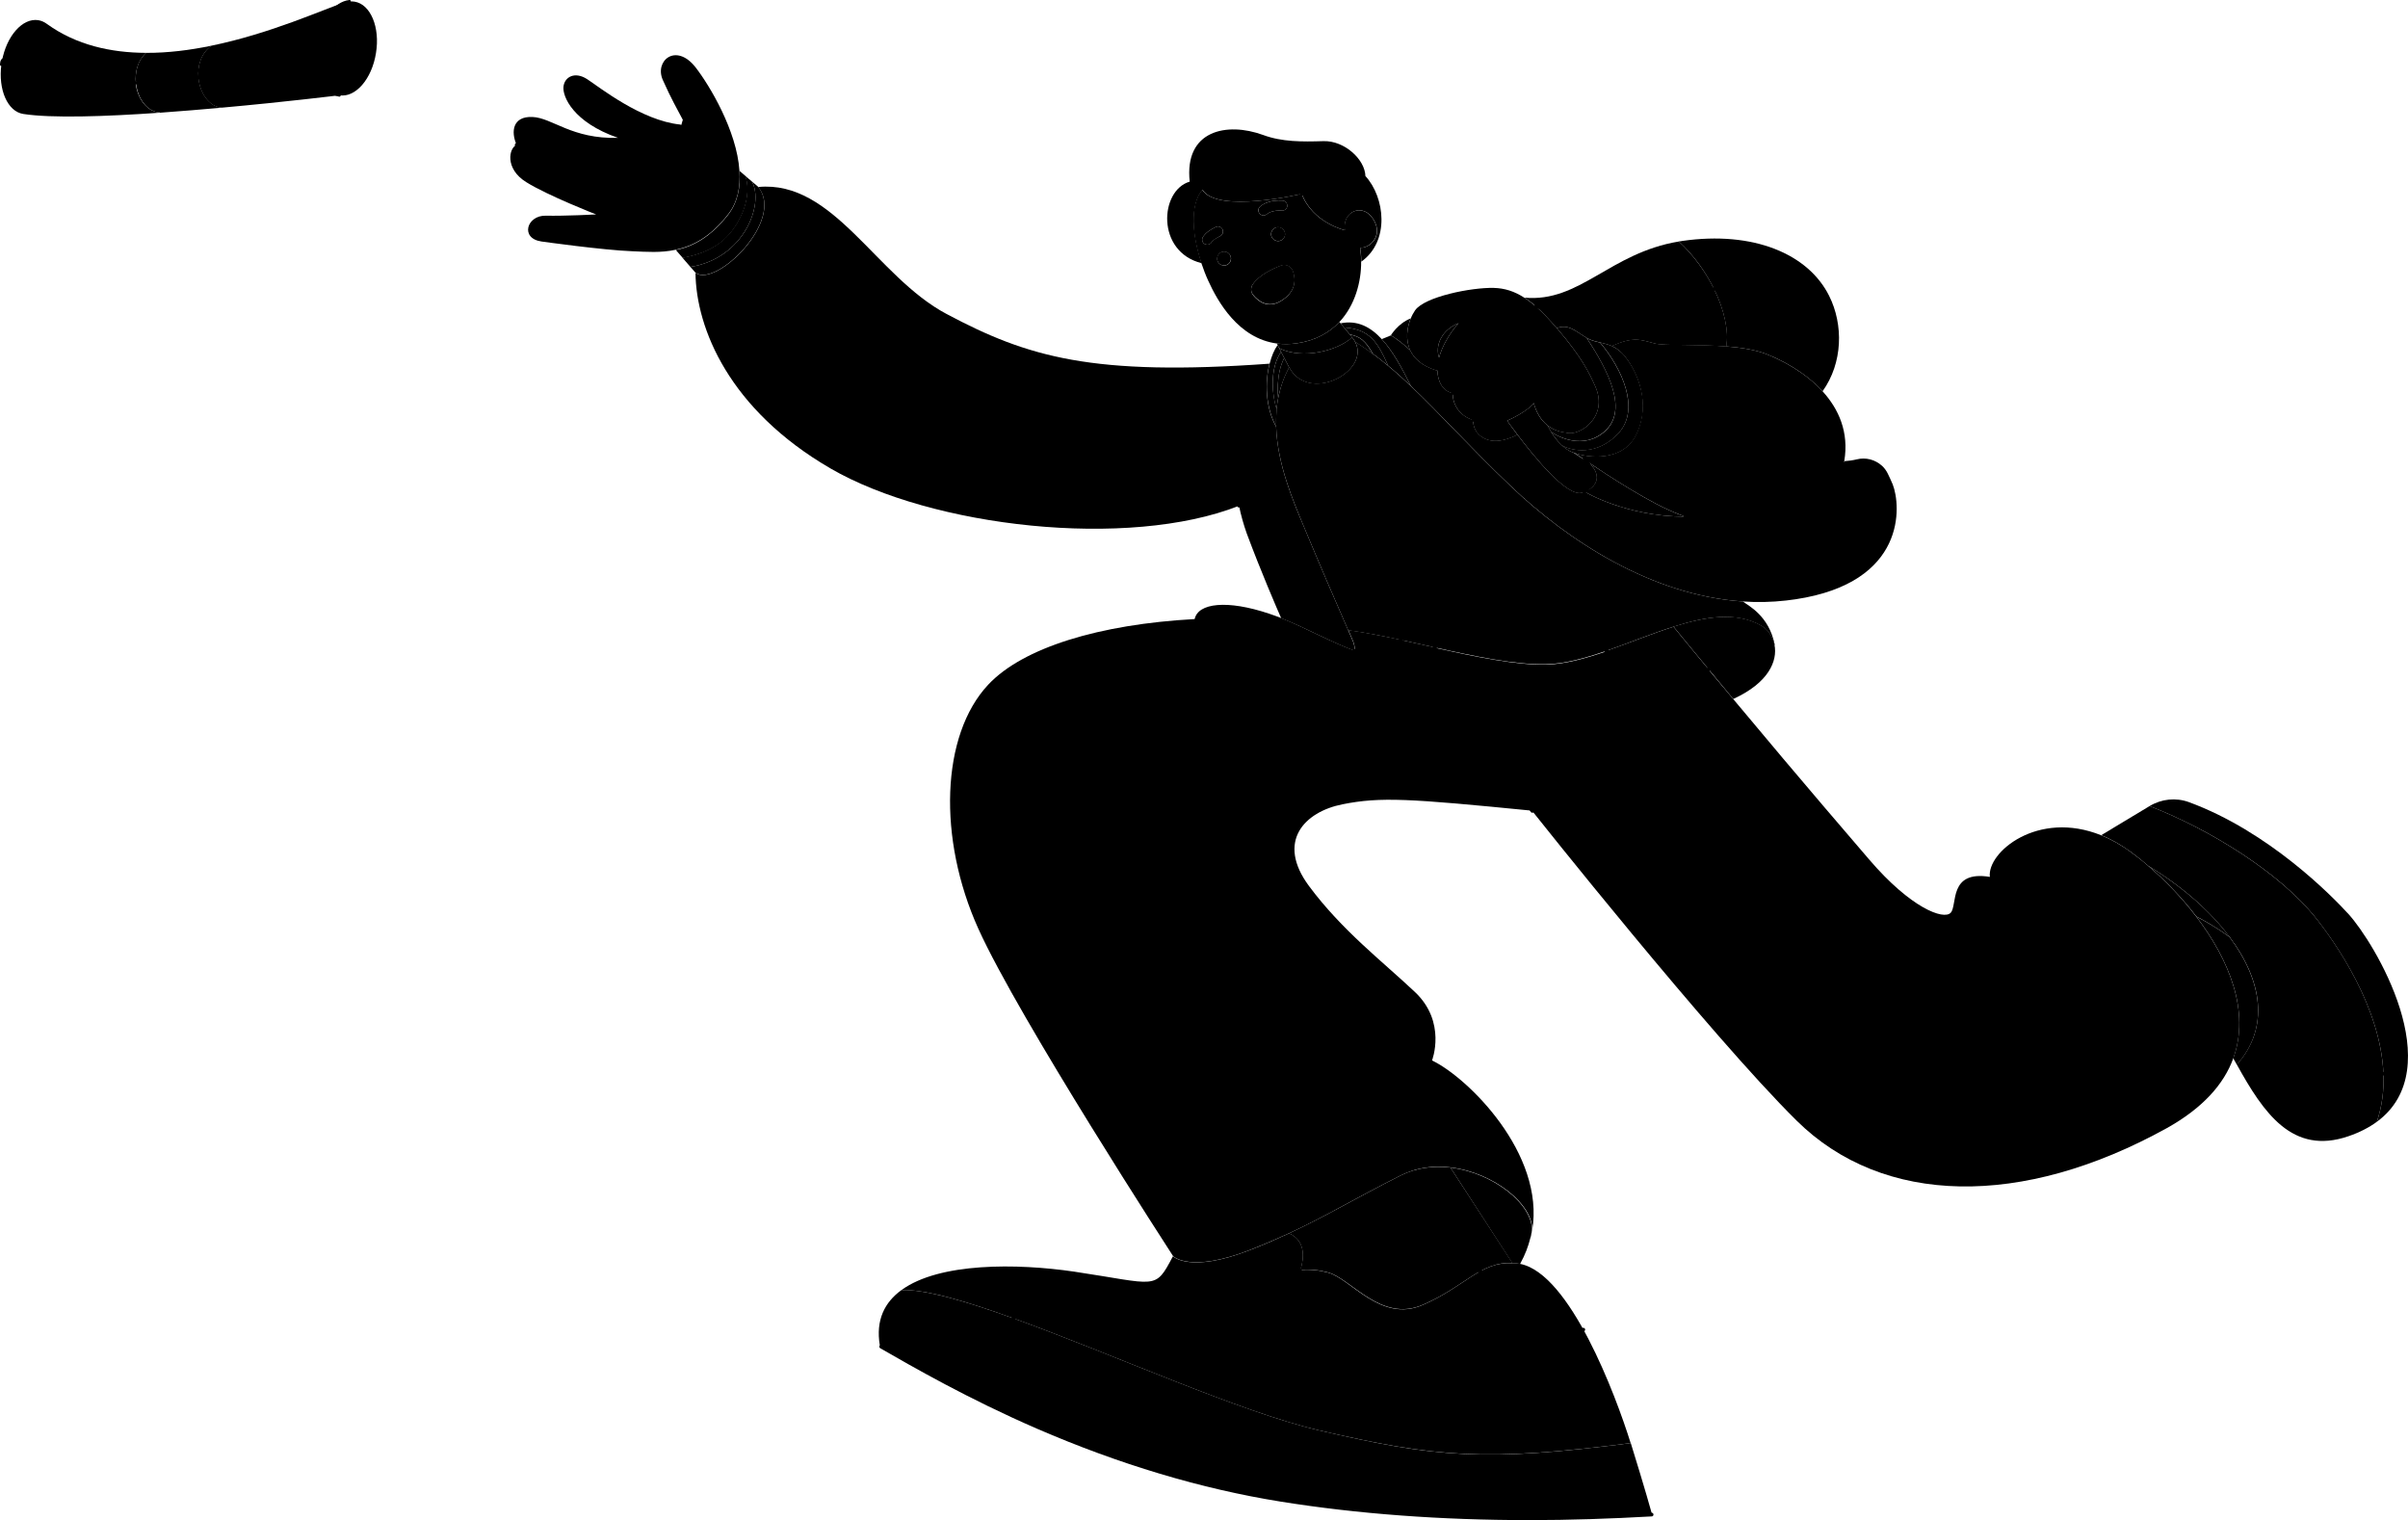 <svg width="480" height="303" viewBox="0 0 480 303" fill="none" xmlns="http://www.w3.org/2000/svg">
<g clip-path="url(#clip0_1617_12401)">
<path d="M0.274 12.862C0.274 12.588 0.301 12.37 0.383 12.205V12.233C0.383 12.315 0.356 12.37 0.356 12.452C0.329 12.588 0.301 12.725 0.274 12.862Z" fill="#F4EBDB" style="fill:#F4EBDB;fill:color(display-p3 0.957 0.922 0.859);fill-opacity:1;"/>
<path d="M0.383 12.205C1.287 7.17 4.491 3.53 7.639 4.023C8.297 4.132 8.872 4.406 9.419 4.816C15.197 8.976 22.097 10.509 29.107 10.536C27.436 12.123 26.861 14.395 27.08 16.557C23.192 16.639 19.386 16.392 16.073 15.736C3.423 13.191 0.876 10.892 0.383 12.205Z" fill="#F4EBDB" style="fill:#F4EBDB;fill:color(display-p3 0.957 0.922 0.859);fill-opacity:1;"/>
<path d="M29.107 10.536C33.46 10.563 37.896 9.989 42.14 9.113C40.059 10.673 39.347 13.163 39.566 15.489C39.84 18.554 41.73 21.346 44.331 21.455C40.306 21.811 36.062 22.167 31.872 22.468V22.413C29.298 22.303 27.409 19.567 27.108 16.557C26.861 14.395 27.409 12.123 29.107 10.536Z" fill="#FF7427" style="fill:#FF7427;fill:color(display-p3 1 0.455 0.153);fill-opacity:1;"/>
<path d="M31.845 22.413V22.468C20.919 23.234 10.295 23.59 4.627 22.714C1.506 22.221 -0.383 17.87 0.274 12.889V12.862C0.301 12.725 0.301 12.588 0.328 12.452C0.328 12.37 0.356 12.315 0.356 12.233V12.205C0.849 10.864 3.395 13.191 16.018 15.736C19.331 16.392 23.137 16.639 27.026 16.557C27.381 19.567 29.271 22.304 31.845 22.413Z" fill="#F4EBDB" style="fill:#F4EBDB;fill:color(display-p3 0.957 0.922 0.859);fill-opacity:1;"/>
<path d="M42.113 9.113C53.996 6.677 64.511 1.834 68.536 0.547C66.126 1.533 64.018 4.68 63.361 8.703C63.224 9.523 63.169 10.317 63.169 11.083C62.348 7.936 58.651 10.18 55.831 11.768C54.38 12.561 47.644 14.34 39.539 15.489C39.32 13.163 40.032 10.673 42.113 9.113Z" fill="#F4EBDB" style="fill:#F4EBDB;fill:color(display-p3 0.957 0.922 0.859);fill-opacity:1;"/>
<path d="M39.539 15.517C47.644 14.367 54.38 12.588 55.831 11.795C58.679 10.235 62.348 7.991 63.169 11.111C63.169 15.243 64.949 18.554 67.633 18.992C67.633 18.992 57.036 20.306 44.276 21.455C41.702 21.373 39.813 18.554 39.539 15.517Z" fill="#F4EBDB" style="fill:#F4EBDB;fill:color(display-p3 0.957 0.922 0.859);fill-opacity:1;"/>
<path d="M63.388 8.73C64.046 4.707 66.154 1.56 68.564 0.575C69.029 0.438 69.412 0.328 69.686 0.301C70.015 0.274 70.343 0.274 70.672 0.328C73.876 0.848 75.792 5.446 74.943 10.591C74.122 15.763 70.864 19.512 67.66 18.992C64.977 18.554 63.197 15.243 63.197 11.111C63.169 10.345 63.251 9.523 63.388 8.73Z" fill="#F4EBDB" style="fill:#F4EBDB;fill:color(display-p3 0.957 0.922 0.859);fill-opacity:1;"/>
<path d="M66.044 5.884C66.455 5.637 66.893 5.473 67.331 5.364C67.003 5.446 66.565 5.637 66.044 5.884Z" fill="#0000FF" style="fill:#0000FF;fill:color(display-p3 0 0 1);fill-opacity:1;"/>
<path d="M315.847 97.999C319.27 96.658 318.804 93.702 316.231 91.896C320.475 94.742 328.99 100.407 334.877 102.596C335.206 102.706 335.562 102.843 335.918 102.979C324.089 102.979 315.847 97.999 315.847 97.999Z" fill="#31232A" style="fill:#31232A;fill:color(display-p3 0.192 0.137 0.165);fill-opacity:1;"/>
<path d="M267.902 65.269C273.132 65.597 274.638 68.306 276.719 72.904C275.706 72.083 274.693 71.262 273.652 70.496C272.201 67.896 271.133 67.075 269.079 66.664C268.696 66.227 268.313 65.761 267.902 65.269Z" fill="#F4EBDB" style="fill:#F4EBDB;fill:color(display-p3 0.957 0.922 0.859);fill-opacity:1;"/>
<path d="M267.217 64.448C270.53 63.764 273.159 65.132 275.432 67.595C277.622 69.976 279.457 73.369 281.237 76.927C279.731 75.504 278.252 74.163 276.719 72.904C274.638 68.306 273.132 65.597 267.902 65.269C267.683 64.995 267.436 64.721 267.217 64.448Z" fill="#FFC000" style="fill:#FFC000;fill:color(display-p3 1 0.753 0);fill-opacity:1;"/>
<path d="M286.85 71.289C286.028 68.881 287.343 65.789 290.738 64.42C288.876 66.528 287.479 69.018 286.85 71.289Z" fill="#C75E3C" style="fill:#C75E3C;fill:color(display-p3 0.78 0.369 0.235);fill-opacity:1;"/>
<path d="M290.738 64.42C287.343 65.789 286.028 68.881 286.85 71.289C287.48 69.018 288.876 66.528 290.738 64.42ZM308.536 84.836C307.085 83.714 306.209 82.072 305.716 80.32C305.688 80.649 303.854 82.345 300.431 83.85C300.431 83.85 301.225 85 302.485 86.669C301.472 87.189 299.856 87.846 298.268 87.901C295.667 87.983 293.531 86.204 293.668 83.741C291.094 83.002 289.533 80.758 289.588 78.35C289.588 78.35 287.014 78.213 286.549 74.382C286.521 74.218 286.521 74.026 286.521 73.862H286.384C283.482 72.986 281.894 71.508 281.1 69.839C280.114 67.704 280.47 65.296 281.209 63.49C281.456 62.861 281.784 62.286 282.085 61.848C284.002 59.139 293.285 57.278 297.748 57.387C299.911 57.442 301.855 58.044 303.881 59.358C304.648 59.85 305.415 60.452 306.236 61.164C307.523 62.286 308.865 63.709 310.343 65.433C310.48 65.597 310.617 65.761 310.754 65.898C315.08 71.016 316.641 73.916 318.038 77.091C320.694 83.221 314.724 87.052 312.233 86.259C310.699 86.094 309.494 85.575 308.536 84.836Z" fill="#F2AF91" style="fill:#F2AF91;fill:color(display-p3 0.949 0.686 0.569);fill-opacity:1;"/>
<path d="M308.536 84.836C309.494 85.575 310.699 86.067 312.205 86.231C314.724 87.052 320.694 83.194 318.01 77.064C316.614 73.889 315.053 70.988 310.727 65.871C310.59 65.707 310.453 65.542 310.316 65.406C312.643 64.502 314.012 66.008 316.285 67.349C320.502 73.834 324.965 82.072 319.461 86.313C314.697 90.008 309.303 86.177 309.193 86.094C308.919 85.629 308.673 85.191 308.536 84.836Z" fill="#FFC000" style="fill:#FFC000;fill:color(display-p3 1 0.753 0);fill-opacity:1;"/>
<path d="M300.431 83.85C303.854 82.345 305.688 80.621 305.716 80.32C306.209 82.099 307.085 83.741 308.536 84.836C308.7 85.191 308.919 85.629 309.221 86.122C309.741 86.97 310.425 87.928 311.302 88.722C311.822 89.214 312.397 89.625 312.999 89.953C313.191 90.035 313.41 90.145 313.684 90.254C313.848 90.336 314.752 90.938 316.121 91.841C316.176 91.869 316.203 91.896 316.258 91.924C318.832 93.73 319.297 96.658 315.874 98.026C315.71 98.081 315.518 98.163 315.354 98.218C312.397 99.148 305.853 91.103 302.512 86.669C301.225 85 300.431 83.85 300.431 83.85Z" fill="#31232A" style="fill:#31232A;fill:color(display-p3 0.192 0.137 0.165);fill-opacity:1;"/>
<path d="M277.239 66.856C277.239 66.856 278.635 64.475 281.209 63.462C280.47 65.269 280.114 67.677 281.1 69.811C278.526 67.458 277.239 66.856 277.239 66.856Z" fill="#31232A" style="fill:#31232A;fill:color(display-p3 0.192 0.137 0.165);fill-opacity:1;"/>
<path d="M312.999 89.953C312.37 89.652 311.795 89.214 311.302 88.722C313.164 89.871 318.394 90.993 322.693 86.259C326.964 81.524 323.377 73.479 318.941 68.252C319.735 68.443 320.529 68.635 321.351 68.99C322.227 69.401 323.131 70.03 323.979 71.098C326.499 74.272 329.127 80.43 326.252 86.532C323.596 92.115 316.614 91.321 313.739 90.254C313.41 90.145 313.191 90.035 312.999 89.953Z" fill="#FFC000" style="fill:#FFC000;fill:color(display-p3 1 0.753 0);fill-opacity:1;"/>
<path d="M309.221 86.122C309.33 86.204 314.724 90.008 319.489 86.341C324.965 82.099 320.502 73.862 316.313 67.376C317.134 67.868 318.038 68.06 318.941 68.279C323.35 73.506 326.964 81.524 322.692 86.286C318.421 91.02 313.164 89.898 311.302 88.749C310.425 87.901 309.714 86.943 309.221 86.122Z" fill="#F4EBDB" style="fill:#F4EBDB;fill:color(display-p3 0.957 0.922 0.859);fill-opacity:1;"/>
<path d="M312.506 61.957C319.05 63.025 332.276 61.054 341.695 57.633C343.749 61.821 344.652 66.035 344.105 69.073C338.108 68.607 331.701 68.963 329.839 68.471C327.073 67.732 325.567 67.047 321.323 68.99C320.529 68.635 319.708 68.443 318.914 68.252C317.983 68.033 317.106 67.841 316.285 67.349C314.012 66.008 312.671 64.502 310.316 65.406C308.837 63.681 307.495 62.258 306.208 61.136C307.578 61.246 309.604 61.492 312.506 61.957Z" fill="#FF7427" style="fill:#FF7427;fill:color(display-p3 1 0.455 0.153);fill-opacity:1;"/>
<path d="M334.658 48.137C337.615 50.874 340.025 54.24 341.695 57.633C332.276 61.054 319.051 63.025 312.507 61.957C309.604 61.492 307.578 61.246 306.236 61.136C305.442 60.425 304.648 59.823 303.881 59.33C314.916 60.343 320.885 50.409 334.658 48.137Z" fill="#FF7427" style="fill:#FF7427;fill:color(display-p3 1 0.455 0.153);fill-opacity:1;"/>
<path d="M335.315 48.028C349.554 45.975 360.452 50.628 364.614 58.974C367.489 64.721 367.352 72.329 363.299 77.994C359.849 74.19 355.167 71.754 351.963 70.523C349.8 69.702 346.98 69.264 344.078 69.045C344.625 66.008 343.722 61.793 341.668 57.606C339.998 54.213 337.615 50.847 334.631 48.11C334.877 48.11 335.096 48.083 335.315 48.028Z" fill="#31232A" style="fill:#31232A;fill:color(display-p3 0.192 0.137 0.165);fill-opacity:1;"/>
<path d="M363.327 78.021C366.476 81.497 368.612 86.094 367.626 91.924C367.462 92.963 367.188 94.031 366.804 95.153C362.122 108.781 344.352 105.826 335.945 102.98C335.589 102.87 335.233 102.733 334.905 102.596C329.018 100.407 320.502 94.77 316.258 91.896C316.203 91.869 316.176 91.841 316.121 91.814C314.752 90.884 313.876 90.281 313.684 90.227C316.587 91.294 323.569 92.088 326.198 86.505C329.073 80.402 326.444 74.272 323.925 71.07C323.076 70.003 322.2 69.374 321.296 68.963C325.54 67.02 327.046 67.704 329.812 68.443C331.674 68.936 338.054 68.553 344.078 69.045C346.98 69.264 349.8 69.702 351.964 70.523C355.195 71.782 359.877 74.218 363.327 78.021Z" fill="#3F4FC7" style="fill:#3F4FC7;fill:color(display-p3 0.249 0.308 0.78);fill-opacity:1;"/>
<path d="M347.445 119.892C329.182 118.688 312.479 107.687 301.253 96.986C292.983 89.105 287.041 82.427 281.237 76.927C279.457 73.342 277.622 69.948 275.432 67.595L277.239 66.856C277.239 66.856 278.498 67.458 281.1 69.811C281.866 71.481 283.482 72.959 286.384 73.834H286.521C286.521 74.026 286.549 74.19 286.549 74.354C287.014 78.186 289.588 78.323 289.588 78.323C289.506 80.731 291.094 82.975 293.668 83.714C293.558 86.177 295.667 87.955 298.268 87.873C299.856 87.819 301.444 87.162 302.485 86.642C305.825 91.075 312.369 99.094 315.327 98.19C315.518 98.136 315.683 98.081 315.847 97.999C315.847 97.999 324.089 102.98 335.945 102.98C344.351 105.826 362.122 108.781 366.804 95.153C367.187 94.031 367.461 92.963 367.626 91.924C368.502 91.869 369.296 91.759 370.09 91.568C371.925 91.103 373.786 91.623 375.128 92.827C375.594 93.237 375.977 93.757 376.278 94.359C376.607 95.016 376.963 95.782 377.291 96.576C378.934 100.763 380.112 116.115 357.905 119.454C357.275 119.536 356.646 119.618 356.016 119.7C353.113 120.029 350.266 120.083 347.445 119.892Z" fill="#3F4FC7" style="fill:#3F4FC7;fill:color(display-p3 0.249 0.308 0.78);fill-opacity:1;"/>
<path d="M254.375 85.027C254.348 83.823 254.375 82.619 254.485 81.388C254.567 80.703 254.649 80.019 254.786 79.362C255.197 77.282 255.881 75.203 256.976 73.205C260.919 80.539 273.268 73.971 270.12 68.115C271.324 68.854 272.474 69.647 273.624 70.496C274.665 71.262 275.678 72.056 276.691 72.904C278.225 74.163 279.703 75.504 281.209 76.927C287.014 82.427 292.956 89.105 301.225 96.986C312.452 107.687 329.182 118.688 347.418 119.892C348.486 120.74 352.593 122.656 353.77 128.512L353.688 128.54C353.36 126.816 352.319 125.42 351.005 124.681C346.104 121.917 339.997 122.875 333.563 124.927C329.154 126.323 324.582 128.211 320.146 129.744C315.984 131.194 311.931 132.316 308.235 132.398C302.211 132.563 293.996 130.838 285.919 129.032C283.673 128.54 281.401 128.02 279.238 127.554C275.486 126.733 271.899 126.049 268.75 125.639C267.053 121.753 262.891 112.175 259.797 104.704C257.88 100.051 254.649 92.69 254.375 85.027Z" fill="#F4EBDB" style="fill:#F4EBDB;fill:color(display-p3 0.957 0.922 0.859);fill-opacity:1;"/>
<path d="M249.721 56.676C251.008 54.787 253.664 53.556 255.361 52.899C256.32 52.543 257.36 53.036 257.716 53.966C258.291 55.581 258.483 58.099 255.306 59.987C252.733 61.52 250.816 59.987 249.858 58.838C249.31 58.263 249.255 57.36 249.721 56.676Z" fill="#F4EBDB" style="fill:#F4EBDB;fill:color(display-p3 0.957 0.922 0.859);fill-opacity:1;"/>
<path d="M285.946 129.032C289.123 135.436 293.202 142.414 296.789 148.243C289.287 145.343 282.578 138.939 279.238 127.554C281.428 128.02 283.674 128.54 285.946 129.032Z" fill="#A15940" style="fill:#A15940;fill:color(display-p3 0.631 0.349 0.251);fill-opacity:1;"/>
<path d="M242.601 51.503C242.628 50.737 243.258 50.135 244.025 50.135C244.792 50.163 245.394 50.792 245.367 51.558C245.339 52.324 244.709 52.926 243.943 52.899C243.203 52.899 242.601 52.27 242.601 51.503Z" fill="#31232A" style="fill:#31232A;fill:color(display-p3 0.192 0.137 0.165);fill-opacity:1;"/>
<path d="M225.049 260.035C236.331 261.376 238.22 260.637 244.655 257.709C251.171 254.753 255.689 253.385 259.276 253.139C261.303 253.002 263.055 253.193 264.725 253.658C269.325 254.917 275.24 263.729 283.591 260.117C291.915 256.532 295.228 251.36 301.499 251.798C302.019 251.77 302.539 251.825 303.06 251.934C312.972 253.932 322.035 277.987 325.047 287.647C295.968 291.369 286.193 290.494 262.918 285.102C247.256 281.463 221.654 269.859 202.076 262.799C207.005 256.669 213.768 258.694 225.049 260.035Z" fill="#FFC000" style="fill:#FFC000;fill:color(display-p3 1 0.753 0);fill-opacity:1;"/>
<path d="M436.299 159.874C452.235 165.731 464.803 178.538 468.144 182.205C473.264 187.815 488.434 212.883 473.784 223.61C474.852 220.463 475.236 217.234 475.099 214.005C474.578 200.814 465.597 187.952 461.49 182.807C454.453 174.05 440.844 165.457 428.495 160.668C430.85 159.245 433.725 158.944 436.299 159.874Z" fill="#F5EADB" style="fill:#F5EADB;fill:color(display-p3 0.961 0.918 0.859);fill-opacity:1;"/>
<path d="M255.361 70.14C255.553 70.523 255.772 70.933 255.991 71.344C254.211 74.82 254.786 79.362 254.786 79.362C254.649 80.046 254.567 80.731 254.485 81.388H254.403C253.335 77.638 253.39 73.013 255.361 70.14Z" fill="#F4EBDB" style="fill:#F4EBDB;fill:color(display-p3 0.957 0.922 0.859);fill-opacity:1;"/>
<path d="M239.808 47.207C240.438 46.304 241.205 45.839 242.3 45.264C242.793 44.99 243.395 45.182 243.669 45.674C243.915 46.167 243.751 46.769 243.258 47.043C242.3 47.563 241.834 47.836 241.478 48.329C241.287 48.63 240.958 48.794 240.63 48.767C240.438 48.767 240.246 48.712 240.082 48.603C239.616 48.302 239.507 47.672 239.808 47.207Z" fill="#31232A" style="fill:#31232A;fill:color(display-p3 0.192 0.137 0.165);fill-opacity:1;"/>
<path d="M253.39 46.632C253.417 45.866 254.047 45.264 254.813 45.264C255.58 45.291 256.182 45.921 256.182 46.687C256.155 47.453 255.525 48.055 254.759 48.028C253.965 48.028 253.362 47.398 253.39 46.632Z" fill="#31232A" style="fill:#31232A;fill:color(display-p3 0.192 0.137 0.165);fill-opacity:1;"/>
<path d="M237.152 36.206C236.03 25.943 244.573 24.274 251.774 26.901C255.525 28.297 259.578 28.269 263.795 28.133C268.011 27.996 272.091 31.8 272.173 35.084C276.089 39.353 277.075 48.083 271.352 52.16C271.352 51.175 271.27 50.245 271.133 49.369C272.913 49.56 275.87 47.152 273.789 43.731C271.708 40.311 267.519 42.089 268.094 45.893C268.094 45.893 261.659 44.388 259.496 38.641C259.496 38.641 242.683 42.637 239.699 37.82C237.18 40.858 237.645 46.824 239.535 52.461C230.389 50.19 231.183 37.93 237.152 36.206Z" fill="#A15940" style="fill:#A15940;fill:color(display-p3 0.631 0.349 0.251);fill-opacity:1;"/>
<path d="M251.199 41.159C251.801 40.639 253.198 39.818 255.662 39.982C256.21 40.01 256.648 40.502 256.593 41.05C256.566 41.597 256.073 42.035 255.525 41.98C253.718 41.87 252.815 42.445 252.513 42.691C252.322 42.856 252.075 42.938 251.856 42.938C251.582 42.938 251.309 42.801 251.09 42.582C250.734 42.144 250.788 41.515 251.199 41.159Z" fill="#31232A" style="fill:#31232A;fill:color(display-p3 0.192 0.137 0.165);fill-opacity:1;"/>
<path d="M259.468 38.641C261.631 44.388 268.066 45.893 268.066 45.893C267.491 42.089 271.68 40.338 273.761 43.731C275.842 47.125 272.858 49.56 271.105 49.369C271.242 50.245 271.325 51.175 271.325 52.16C271.352 56.156 270.12 60.835 266.998 64.174C265.027 66.281 262.261 67.868 258.592 68.416C257.141 68.635 255.799 68.635 254.54 68.471C246.845 67.458 242.711 60.069 240.849 55.964C240.329 54.842 239.89 53.665 239.48 52.461C237.59 46.824 237.125 40.858 239.644 37.82C242.656 42.637 259.468 38.641 259.468 38.641ZM251.199 41.159C250.761 41.515 250.706 42.144 251.089 42.582C251.281 42.801 251.555 42.938 251.856 42.938C252.103 42.938 252.322 42.856 252.513 42.691C252.815 42.445 253.718 41.87 255.525 41.98C256.073 42.007 256.566 41.597 256.593 41.05C256.621 40.502 256.21 40.01 255.662 39.982C253.198 39.791 251.801 40.639 251.199 41.159ZM240.082 48.603C240.246 48.712 240.438 48.767 240.63 48.767C240.958 48.767 241.287 48.63 241.479 48.329C241.835 47.809 242.273 47.535 243.258 47.043C243.751 46.769 243.943 46.167 243.669 45.674C243.395 45.182 242.793 44.99 242.3 45.264C241.205 45.839 240.411 46.304 239.808 47.207C239.507 47.672 239.617 48.302 240.082 48.603ZM243.97 52.926C244.737 52.954 245.367 52.324 245.394 51.586C245.422 50.819 244.792 50.19 244.052 50.163C243.286 50.135 242.656 50.764 242.629 51.531C242.601 52.27 243.204 52.899 243.97 52.926ZM249.83 58.892C250.788 60.042 252.705 61.574 255.279 60.042C258.455 58.153 258.263 55.608 257.688 54.021C257.36 53.063 256.292 52.598 255.334 52.954C253.636 53.583 250.98 54.842 249.693 56.73C249.255 57.36 249.31 58.263 249.83 58.892ZM254.731 48.055C255.498 48.083 256.128 47.453 256.155 46.714C256.182 45.948 255.553 45.319 254.786 45.291C254.019 45.264 253.39 45.893 253.362 46.66C253.362 47.398 253.965 48.028 254.731 48.055Z" fill="#F2AF91" style="fill:#F2AF91;fill:color(display-p3 0.949 0.686 0.569);fill-opacity:1;"/>
<path d="M254.676 68.772C254.622 68.662 254.567 68.58 254.54 68.471C255.799 68.635 257.141 68.635 258.592 68.416C262.261 67.868 265.027 66.281 266.998 64.174C267.08 64.256 267.135 64.366 267.217 64.448C267.436 64.721 267.683 64.995 267.902 65.269C268.285 65.734 268.696 66.227 269.079 66.692C269.243 66.883 269.38 67.047 269.545 67.239C266.587 69.921 259.715 71.7 255.032 69.428C254.896 69.182 254.786 68.99 254.676 68.772Z" fill="#C75E3C" style="fill:#C75E3C;fill:color(display-p3 0.78 0.369 0.235);fill-opacity:1;"/>
<path d="M437.805 182.698C437.887 182.752 440.954 184.23 444.431 186.775C450.893 195.423 452.481 204.81 445.882 212.226C445.636 211.788 445.417 211.378 445.17 210.94C448.593 201.553 444.294 191.209 437.805 182.698Z" fill="#31232A" style="fill:#31232A;fill:color(display-p3 0.192 0.137 0.165);fill-opacity:1;"/>
<path d="M333.59 124.9C340.025 122.875 346.131 121.89 351.032 124.654C352.347 125.393 353.387 126.788 353.716 128.512C354.373 131.742 352.538 136.12 345.501 139.322C343.913 137.406 342.27 135.436 340.6 133.411C338.327 130.674 335.973 127.828 333.59 124.9Z" fill="#31232A" style="fill:#31232A;fill:color(display-p3 0.192 0.137 0.165);fill-opacity:1;"/>
<path d="M269.517 67.239C269.38 67.075 269.216 66.883 269.052 66.692C271.078 67.075 272.173 67.896 273.624 70.523C272.502 69.702 271.324 68.908 270.12 68.142C269.983 67.841 269.791 67.54 269.517 67.239Z" fill="#FFC000" style="fill:#FFC000;fill:color(display-p3 1 0.753 0);fill-opacity:1;"/>
<path d="M254.786 79.362C254.786 79.362 254.211 74.792 255.991 71.344C256.292 71.946 256.62 72.576 256.976 73.232C255.909 75.23 255.197 77.282 254.786 79.362Z" fill="#FFC000" style="fill:#FFC000;fill:color(display-p3 1 0.753 0);fill-opacity:1;"/>
<path d="M255.005 69.428C259.715 71.7 266.587 69.921 269.517 67.239C269.764 67.54 269.983 67.841 270.12 68.142C273.268 73.999 260.919 80.567 256.976 73.232C256.62 72.576 256.292 71.946 255.991 71.344C255.772 70.906 255.553 70.523 255.361 70.14C255.251 69.894 255.114 69.647 255.005 69.428Z" fill="#F2AF91" style="fill:#F2AF91;fill:color(display-p3 0.949 0.686 0.569);fill-opacity:1;"/>
<path d="M253.089 72.466C253.472 70.961 254.02 69.675 254.677 68.772C254.786 68.99 254.896 69.182 255.005 69.428C255.115 69.647 255.252 69.894 255.361 70.14C253.362 73.013 253.335 77.638 254.43 81.415H254.512C254.403 82.619 254.348 83.823 254.403 85.055C252.24 81.114 252.13 76.133 253.089 72.466Z" fill="#FFC000" style="fill:#FFC000;fill:color(display-p3 1 0.753 0);fill-opacity:1;"/>
<path d="M320.173 129.744C324.609 128.211 329.182 126.323 333.59 124.927C335.973 127.856 338.327 130.702 340.6 133.438C332.522 135.272 325.075 134.998 320.173 129.744Z" fill="#A15940" style="fill:#A15940;fill:color(display-p3 0.631 0.349 0.251);fill-opacity:1;"/>
<path d="M445.882 212.199C452.481 204.782 450.921 195.396 444.431 186.748C447.69 189.129 451.331 192.44 453.33 196.408C457.465 204.645 467.706 215.565 475.099 214.005C475.235 217.234 474.852 220.463 473.784 223.61C472.251 224.732 470.362 225.718 468.116 226.484C456.945 230.315 451.194 221.804 445.882 212.199Z" fill="#FFC000" style="fill:#FFC000;fill:color(display-p3 1 0.753 0);fill-opacity:1;"/>
<path d="M126.065 50.08C120.178 49.861 107.938 48.137 107.938 48.137C103.612 47.508 105.009 42.91 108.787 42.992C112.566 43.075 118.836 42.746 118.836 42.746C118.836 42.746 109.143 38.97 104.872 36.288C100.6 33.633 101.422 29.501 102.982 28.872C101.805 26.244 102.188 23.152 106.131 23.316C110.102 23.48 113.99 27.749 123.19 27.476C114.209 24.356 112.1 19.211 112.32 17.268C112.539 15.325 114.592 14.176 117.057 15.79C119.521 17.405 127.845 24.028 135.567 24.821L135.813 24.903C135.977 24.274 136.114 23.891 136.114 23.891C135.019 21.784 133.814 19.759 132.116 15.927C130.419 12.123 134.745 8.429 138.661 13.437C141.426 16.994 146.875 26.053 147.395 34.016C147.614 37.273 147.039 40.338 145.095 42.774C141.591 47.262 138.086 49.068 134.69 49.779C131.733 50.436 128.831 50.19 126.065 50.08Z" fill="#F2AF91" style="fill:#F2AF91;fill:color(display-p3 0.949 0.686 0.569);fill-opacity:1;"/>
<path d="M134.718 49.834C138.113 49.15 141.591 47.316 145.123 42.828C147.04 40.393 147.642 37.3 147.423 34.071L148.573 35.056C149.668 37.93 148.737 42.555 145.698 46.331C143.836 48.657 140.824 50.573 136.087 51.394L134.718 49.834Z" fill="#FFC000" style="fill:#FFC000;fill:color(display-p3 1 0.753 0);fill-opacity:1;"/>
<path d="M136.032 51.367C140.796 50.546 143.781 48.603 145.643 46.304C148.682 42.527 149.64 37.902 148.518 35.029L149.887 36.178C152.379 40.721 148.271 51.531 137.62 53.2L136.032 51.367Z" fill="#F4EBDB" style="fill:#F4EBDB;fill:color(display-p3 0.957 0.922 0.859);fill-opacity:1;"/>
<path d="M137.62 53.2C148.272 51.531 152.379 40.721 149.887 36.178L151.147 37.246C156.513 43.95 142.631 57.415 138.633 54.349L137.62 53.2Z" fill="#FFC000" style="fill:#FFC000;fill:color(display-p3 1 0.753 0);fill-opacity:1;"/>
<path d="M246.982 100.818C224.858 109.547 185.73 105.087 165.549 93.374C145.369 81.661 138.77 65.488 138.633 54.377C142.658 57.442 156.541 43.95 151.147 37.273C166.207 35.85 174.613 55.116 188.687 62.587C204.815 71.153 217.657 75.038 253.061 72.493C252.13 76.16 252.212 81.141 254.375 85.055C254.649 92.69 257.853 100.051 259.797 104.704C262.891 112.202 267.053 121.753 268.751 125.639C269.244 126.761 269.518 127.418 269.518 127.418C269.901 128.239 270.065 129.032 270.065 129.744C265.301 127.992 260.454 125.228 255.389 123.231C254.512 121.233 251.391 114.035 248.516 106.318C247.886 104.539 247.366 102.706 246.982 100.818Z" fill="#3F4FC7" style="fill:#3F4FC7;fill:color(display-p3 0.249 0.308 0.78);fill-opacity:1;"/>
<path d="M259.277 252.892C259.906 250.812 260.317 247.337 256.949 245.832C264.397 242.384 270.065 238.908 279.183 234.311C282.332 232.723 285.782 232.34 289.123 232.723L301.499 251.77C295.229 251.36 291.943 256.505 283.592 260.09C275.268 263.675 269.353 254.863 264.726 253.631C263.055 253.166 261.303 252.974 259.277 253.111V252.892Z" fill="#F5EADB" style="fill:#F5EADB;fill:color(display-p3 0.961 0.918 0.859);fill-opacity:1;"/>
<path d="M428.249 172.599C434.93 176.677 440.57 181.576 444.431 186.748C440.926 184.203 437.887 182.725 437.805 182.67C434.902 178.866 431.534 175.418 428.249 172.599Z" fill="#31232A" style="fill:#31232A;fill:color(display-p3 0.192 0.137 0.165);fill-opacity:1;"/>
<path d="M428.495 160.668C440.817 165.457 454.425 174.05 461.49 182.807C465.624 187.952 474.578 200.842 475.098 214.005C467.705 215.565 457.465 204.645 453.33 196.408C451.331 192.44 447.689 189.129 444.431 186.748C440.57 181.576 434.929 176.65 428.248 172.599C427.098 171.614 425.948 170.684 424.826 169.863C422.799 168.385 420.801 167.263 418.856 166.469L428.495 160.668Z" fill="#FFC000" style="fill:#FFC000;fill:color(display-p3 1 0.753 0);fill-opacity:1;"/>
<path d="M345.501 139.349C359.685 156.371 370.391 168.741 372.609 171.341C380.878 181.001 387.45 183.437 388.846 181.931C390.243 180.426 388.354 173.42 396.65 174.789C396.048 169.918 406.179 161.379 418.857 166.497C420.801 167.29 422.8 168.385 424.826 169.89C425.949 170.711 427.099 171.614 428.249 172.627C431.534 175.446 434.902 178.894 437.805 182.725C444.294 191.236 448.593 201.608 445.17 210.967C443.309 216.057 439.174 220.819 431.918 224.869C403.085 240.824 375.347 240.386 358.124 223.364C340.874 206.315 305.469 161.708 305.469 161.708C305.469 161.708 301.554 155.988 296.817 148.326C293.202 142.497 289.15 135.518 285.974 129.114C294.051 130.893 302.266 132.617 308.29 132.48C311.986 132.371 316.039 131.249 320.201 129.826C325.102 135.08 332.55 135.381 340.627 133.52C342.27 135.463 343.913 137.434 345.501 139.349Z" fill="#A15940" style="fill:#A15940;fill:color(display-p3 0.631 0.349 0.251);fill-opacity:1;"/>
<path d="M305.059 246.735C305.168 246.27 305.278 245.777 305.36 245.312C305.332 245.804 305.25 246.27 305.059 246.735Z" fill="#0000FF" style="fill:#0000FF;fill:color(display-p3 0 0 1);fill-opacity:1;"/>
<path d="M289.123 232.723C297.748 233.763 305.606 240.14 305.36 245.312C305.278 245.777 305.168 246.27 305.059 246.735C304.648 248.432 303.991 250.156 303.06 251.825L303.032 251.934C302.512 251.825 301.992 251.77 301.472 251.798L289.123 232.723Z" fill="#31232A" style="fill:#31232A;fill:color(display-p3 0.192 0.137 0.165);fill-opacity:1;"/>
<path d="M179.705 257.134C184.525 256.997 192.602 259.378 202.104 262.799C221.681 269.859 247.283 281.463 262.946 285.102C286.193 290.521 295.995 291.397 325.074 287.647C328.004 297.089 329.154 301.303 329.319 301.878C307.359 303.219 281.1 303.055 255.388 298.922C218.313 292.984 188.933 275.989 175.379 268.163C174.53 263.127 176.337 259.57 179.705 257.134Z" fill="#F5EADB" style="fill:#F5EADB;fill:color(display-p3 0.961 0.918 0.859);fill-opacity:1;"/>
<path d="M179.706 257.134C187.263 251.633 202.706 251.798 214.097 253.467C230.772 255.957 230.17 257.298 233.812 250.402C233.812 250.402 237.125 253.85 249.145 249.17C252.048 248.048 254.594 246.926 256.977 245.832C260.344 247.337 259.906 250.812 259.304 252.892L259.331 253.139C255.717 253.385 251.199 254.753 244.71 257.709C238.275 260.637 236.358 261.376 225.104 260.035C213.85 258.694 207.005 256.669 202.076 262.799C192.575 259.351 184.525 256.997 179.706 257.134Z" fill="#FFC000" style="fill:#FFC000;fill:color(display-p3 1 0.753 0);fill-opacity:1;"/>
<path d="M270.093 129.716C270.093 129.005 269.928 128.211 269.545 127.39C269.545 127.39 269.271 126.733 268.778 125.611C271.927 126.022 275.514 126.733 279.265 127.527C282.606 138.912 289.314 145.343 296.817 148.216C301.554 155.879 305.47 161.598 305.47 161.598C280.854 159.163 275.213 158.807 267.628 160.312C260.016 161.817 254.348 167.728 260.92 176.595C267.491 185.462 275.596 191.646 282.004 197.694C288.438 203.715 285.454 211.378 285.454 211.378C292.573 214.771 308.016 229.959 305.415 245.284C305.689 240.112 297.803 233.736 289.178 232.696C285.837 232.285 282.387 232.696 279.238 234.283C270.12 238.853 264.452 242.356 257.004 245.804C254.622 246.899 252.075 247.994 249.173 249.143C237.152 253.823 233.839 250.375 233.839 250.375C233.839 250.375 203.117 203.058 195.012 185.106C186.907 167.154 187.537 146.574 196.984 136.476C203.911 129.087 219.135 124.435 238.138 123.395C238.823 120.193 244.6 119.509 253.006 122.328C253.828 122.601 254.622 122.902 255.416 123.203C260.454 125.228 265.328 127.992 270.093 129.716Z" fill="#A15940" style="fill:#A15940;fill:color(display-p3 0.631 0.349 0.251);fill-opacity:1;"/>
<path d="M271.133 47.645C271.051 47.645 270.968 47.617 270.886 47.563C270.722 47.426 270.695 47.207 270.832 47.043C271.215 46.578 271.105 46.112 270.859 45.866C270.64 45.674 270.284 45.592 269.873 45.975C269.764 46.085 269.627 46.112 269.49 46.057C269.353 46.003 269.271 45.866 269.271 45.729C269.243 44.607 269.901 43.649 270.859 43.376C271.708 43.129 272.557 43.485 273.022 44.334C273.132 44.498 273.077 44.744 272.885 44.826C272.721 44.935 272.474 44.881 272.392 44.689C272.064 44.142 271.571 43.923 271.051 44.06C270.667 44.169 270.284 44.498 270.092 45.018C270.585 44.881 271.051 45.045 271.352 45.319C271.872 45.811 272.036 46.687 271.407 47.481C271.324 47.59 271.215 47.645 271.133 47.645Z" fill="#C75E3C" style="fill:#C75E3C;fill:color(display-p3 0.78 0.369 0.235);fill-opacity:1;"/>
<path d="M249.638 53.83H249.611C249.365 53.802 247.092 53.583 246.517 52.27C246.243 51.668 246.462 51.038 246.681 50.436C246.955 49.67 247.201 48.958 246.654 48.083C246.544 47.918 246.599 47.672 246.763 47.563C246.928 47.453 247.174 47.508 247.284 47.672C248.023 48.822 247.667 49.834 247.393 50.655C247.229 51.175 247.065 51.613 247.229 51.969C247.557 52.735 249.146 53.036 249.721 53.091C249.912 53.118 250.077 53.282 250.049 53.474C249.994 53.693 249.83 53.83 249.638 53.83Z" fill="#C75E3C" style="fill:#C75E3C;fill:color(display-p3 0.78 0.369 0.235);fill-opacity:1;"/>
<path d="M246.626 100.872C245.394 94.77 245.12 85.52 250.843 76.051C250.953 75.887 251.172 75.832 251.336 75.914C251.5 75.996 251.555 76.243 251.473 76.407C245.887 85.684 246.161 94.742 247.366 100.708C247.393 100.9 247.284 101.091 247.092 101.146C247.064 101.146 247.037 101.146 247.01 101.146C246.818 101.173 246.654 101.064 246.626 100.872Z" fill="#2984AB" style="fill:#2984AB;fill:color(display-p3 0.161 0.518 0.671);fill-opacity:1;"/>
<path d="M202.432 87.162C202.35 87.162 202.268 87.134 202.186 87.08C202.159 87.052 199.475 84.699 196.545 81.442C192.602 77.064 190.111 73.232 189.152 70.085C189.098 69.894 189.207 69.675 189.399 69.62C189.59 69.565 189.809 69.675 189.864 69.866C192.055 77.173 202.569 86.423 202.679 86.505C202.843 86.642 202.843 86.861 202.706 87.025C202.624 87.134 202.542 87.162 202.432 87.162Z" fill="#2984AB" style="fill:#2984AB;fill:color(display-p3 0.161 0.518 0.671);fill-opacity:1;"/>
<path d="M120.424 33.305H120.397C117.221 32.976 106.542 31.745 102.791 29.2C102.626 29.09 102.571 28.844 102.681 28.68C102.791 28.516 103.01 28.461 103.201 28.57C106.788 31.006 117.33 32.238 120.452 32.539C120.643 32.566 120.808 32.73 120.78 32.949C120.753 33.141 120.616 33.305 120.424 33.305Z" fill="#C75E3C" style="fill:#C75E3C;fill:color(display-p3 0.78 0.369 0.235);fill-opacity:1;"/>
<path d="M137.565 36.507C137.456 36.507 137.346 36.452 137.291 36.37C134.307 32.949 134.745 28.215 135.265 25.697C135.293 25.505 135.512 25.369 135.703 25.423C135.895 25.451 136.032 25.67 135.977 25.861C135.484 28.242 135.073 32.703 137.839 35.905C137.976 36.069 137.949 36.288 137.812 36.425C137.73 36.479 137.647 36.507 137.565 36.507Z" fill="#C75E3C" style="fill:#C75E3C;fill:color(display-p3 0.78 0.369 0.235);fill-opacity:1;"/>
<path d="M289.561 78.706C289.369 78.678 289.205 78.514 289.232 78.295C289.506 75.34 293.449 69.647 295.721 68.334C295.886 68.224 296.132 68.279 296.214 68.471C296.324 68.635 296.269 68.881 296.077 68.963C293.969 70.195 290.19 75.641 289.971 78.35C289.944 78.541 289.807 78.678 289.615 78.678C289.588 78.706 289.561 78.706 289.561 78.706Z" fill="#C75E3C" style="fill:#C75E3C;fill:color(display-p3 0.78 0.369 0.235);fill-opacity:1;"/>
<path d="M293.668 84.069C293.641 84.069 293.613 84.069 293.558 84.042C293.367 83.987 293.257 83.796 293.312 83.577C294.079 80.895 297.091 76.243 300.486 74.82C300.678 74.737 300.897 74.82 300.979 75.011C301.061 75.203 300.979 75.422 300.787 75.504C297.501 76.872 294.681 81.552 294.051 83.768C293.969 83.987 293.805 84.069 293.668 84.069Z" fill="#C75E3C" style="fill:#C75E3C;fill:color(display-p3 0.78 0.369 0.235);fill-opacity:1;"/>
<path d="M349.773 105.744C343.749 105.744 338.163 104.102 335.808 103.308C335.617 103.253 335.507 103.034 335.589 102.843C335.644 102.651 335.863 102.542 336.055 102.624C338.738 103.527 345.748 105.579 352.73 104.868C359.822 104.156 364.449 100.845 366.448 95.016C366.749 94.14 366.996 93.264 367.16 92.416C367.188 92.225 367.407 92.088 367.598 92.115C367.79 92.142 367.927 92.361 367.899 92.553C367.735 93.429 367.461 94.359 367.16 95.262C365.052 101.392 360.233 104.868 352.812 105.607C351.799 105.716 350.786 105.744 349.773 105.744Z" fill="#2984AB" style="fill:#2984AB;fill:color(display-p3 0.161 0.518 0.671);fill-opacity:1;"/>
<path d="M316.751 62.614C315.135 62.614 313.657 62.532 312.424 62.313C310.015 61.93 307.906 61.656 306.181 61.492C305.99 61.465 305.853 61.328 305.825 61.164C305.798 60.945 305.99 60.753 306.236 60.781C307.989 60.945 310.097 61.218 312.534 61.602C318.969 62.642 332.249 60.671 341.531 57.278C341.832 57.168 342.188 57.469 341.942 57.907C334.193 60.781 323.925 62.614 316.751 62.614Z" fill="#31232A" style="fill:#31232A;fill:color(display-p3 0.192 0.137 0.165);fill-opacity:1;"/>
<path d="M298.597 116.088C296.105 116.088 293.367 115.842 290.437 115.349C282.934 114.09 275.979 111.463 273.186 108.809C273.05 108.672 273.022 108.425 273.186 108.289C273.323 108.152 273.57 108.124 273.707 108.289C276.39 110.834 283.318 113.433 290.574 114.638C298.953 116.033 305.825 115.376 309.412 112.831C309.577 112.722 309.796 112.749 309.933 112.914C310.042 113.078 310.015 113.297 309.85 113.433C307.359 115.185 303.443 116.088 298.597 116.088Z" fill="#BDBDBD" style="fill:#BDBDBD;fill:color(display-p3 0.741 0.741 0.741);fill-opacity:1;"/>
<path d="M346.159 177.58C346.104 177.553 339.724 175.446 331.948 171.532C324.746 167.92 314.862 161.981 308.509 154.237C308.372 154.072 308.4 153.854 308.564 153.717C308.728 153.58 308.947 153.607 309.084 153.771C321.05 168.412 346.159 176.787 346.405 176.869C346.597 176.923 346.706 177.142 346.652 177.334C346.597 177.498 346.46 177.58 346.296 177.58C346.241 177.608 346.186 177.608 346.159 177.58Z" fill="#784230" style="fill:#784230;fill:color(display-p3 0.471 0.259 0.188);fill-opacity:1;"/>
<path d="M282.661 153.826C272.584 149.393 259.113 145.89 249.556 143.755C239.206 141.429 231.156 140.116 231.074 140.116C230.882 140.088 230.745 139.897 230.773 139.705C230.8 139.514 230.992 139.377 231.183 139.404C231.265 139.404 239.343 140.718 249.721 143.044C259.304 145.206 272.831 148.709 282.962 153.169C283.154 153.251 283.236 153.47 283.154 153.662C283.099 153.799 282.962 153.881 282.825 153.881C282.77 153.854 282.715 153.854 282.661 153.826Z" fill="#784230" style="fill:#784230;fill:color(display-p3 0.471 0.259 0.188);fill-opacity:1;"/>
<path d="M278.964 210.666C278.937 210.666 278.882 210.666 278.854 210.639C269.326 207.409 250.213 206.041 250.022 206.014C249.83 205.986 249.666 205.822 249.693 205.631C249.72 205.439 249.885 205.275 250.076 205.302C250.268 205.302 269.49 206.698 279.101 209.954C279.292 210.009 279.402 210.228 279.32 210.42C279.265 210.557 279.128 210.666 278.964 210.666Z" fill="#784230" style="fill:#784230;fill:color(display-p3 0.471 0.259 0.188);fill-opacity:1;"/>
<path d="M276.965 131.714C274.857 131.577 272.557 131.03 269.956 130.072C269.764 129.99 269.654 129.799 269.737 129.607C269.819 129.415 270.01 129.306 270.202 129.388C272.749 130.319 274.966 130.838 277.02 130.975C277.212 131.003 277.376 131.167 277.349 131.358C277.349 131.55 277.184 131.714 276.965 131.714C276.993 131.714 276.993 131.714 276.965 131.714Z" fill="#784230" style="fill:#784230;fill:color(display-p3 0.471 0.259 0.188);fill-opacity:1;"/>
<path d="M304.84 303C287.261 303 270.64 301.769 255.252 299.306C239.398 296.76 223.078 291.862 206.704 284.774C192.904 278.781 182.006 272.487 175.462 268.737C175.297 268.628 175.215 268.409 175.325 268.245C175.434 268.081 175.653 267.998 175.818 268.108C182.334 271.857 193.232 278.151 206.978 284.117C223.27 291.205 239.535 296.076 255.334 298.594C277.623 302.179 302.485 303.164 329.21 301.522C329.401 301.522 329.593 301.659 329.593 301.878C329.593 302.097 329.456 302.261 329.237 302.261C320.968 302.726 312.808 303 304.84 303Z" fill="#FF7427" style="fill:#FF7427;fill:color(display-p3 1 0.455 0.153);fill-opacity:1;"/>
<path d="M201.857 263.073C201.693 262.936 201.666 262.717 201.803 262.553C206.156 257.107 211.906 257.9 220.614 259.077C222.038 259.269 223.516 259.46 225.104 259.652C236.495 261.02 238.357 260.172 244.518 257.353C250.733 254.507 255.388 253.056 259.112 252.755C259.304 252.728 259.496 252.892 259.496 253.084C259.523 253.275 259.359 253.467 259.167 253.467C255.525 253.768 250.953 255.191 244.819 257.982C238.165 261.02 236.166 261.677 224.995 260.336C223.407 260.144 221.928 259.953 220.504 259.761C211.742 258.584 206.457 257.873 202.378 262.963C202.295 263.045 202.186 263.1 202.104 263.1C201.994 263.155 201.912 263.127 201.857 263.073Z" fill="#FF7427" style="fill:#FF7427;fill:color(display-p3 1 0.455 0.153);fill-opacity:1;"/>
<path d="M305.442 162.009C305.333 162.009 305.223 161.954 305.141 161.844C305.032 161.653 292.902 143.865 285.618 129.169C285.536 128.977 285.591 128.759 285.782 128.676C285.974 128.594 286.193 128.649 286.275 128.841C293.531 143.482 305.634 161.242 305.744 161.407C305.853 161.571 305.826 161.79 305.634 161.927C305.579 162.009 305.497 162.009 305.442 162.009Z" fill="#784230" style="fill:#784230;fill:color(display-p3 0.471 0.259 0.188);fill-opacity:1;"/>
<path d="M296.789 148.627C296.735 148.627 296.707 148.627 296.652 148.599C290.656 146.3 282.715 140.8 278.882 127.664C278.827 127.472 278.937 127.253 279.128 127.199C279.32 127.144 279.539 127.253 279.594 127.445C283.345 140.307 291.094 145.671 296.926 147.915C297.118 147.997 297.2 148.189 297.145 148.38C297.091 148.544 296.954 148.627 296.789 148.627Z" fill="#784230" style="fill:#784230;fill:color(display-p3 0.471 0.259 0.188);fill-opacity:1;"/>
<path d="M332.386 134.834C327.046 134.834 322.912 133.219 319.9 129.99C319.763 129.853 319.763 129.607 319.927 129.47C320.064 129.333 320.311 129.333 320.447 129.497C324.664 134.04 331.236 135.217 340.518 133.082C340.71 133.028 340.901 133.165 340.956 133.356C341.011 133.548 340.874 133.739 340.682 133.794C337.643 134.478 334.878 134.834 332.386 134.834Z" fill="#784230" style="fill:#784230;fill:color(display-p3 0.471 0.259 0.188);fill-opacity:1;"/>
<path d="M67.605 19.266C65.962 18.992 64.593 17.733 63.744 15.708C62.923 13.71 62.676 11.22 63.087 8.675C63.854 3.968 66.592 0.328 69.631 1.00741e-05C69.796 -0.027 69.933 0.082 69.933 0.246C69.96 0.411 69.85 0.547 69.686 0.547C66.948 0.848 64.347 4.379 63.635 8.757C63.252 11.193 63.471 13.601 64.237 15.489C65.004 17.323 66.236 18.472 67.66 18.719C67.824 18.746 67.906 18.883 67.906 19.047C67.906 19.184 67.769 19.293 67.605 19.266Z" fill="#BDBDBD" style="fill:#BDBDBD;fill:color(display-p3 0.741 0.741 0.741);fill-opacity:1;"/>
<path d="M18.127 16.365C17.387 16.256 16.675 16.146 15.991 16.009C9.638 14.751 5.832 13.519 3.56 12.78C1.971 12.287 1.04 11.959 0.767 12.151C0.657 12.233 0.602 12.452 0.575 12.89C0.575 13.054 0.438 13.163 0.274 13.163C0.11 13.163 0 13.026 0 12.862C0.027 12.315 0.11 11.904 0.438 11.685C0.931 11.33 1.752 11.603 3.724 12.233C5.997 12.972 9.775 14.176 16.1 15.435C19.167 16.064 22.864 16.338 27.053 16.256C27.217 16.256 27.327 16.365 27.354 16.529C27.382 16.694 27.245 16.803 27.08 16.83C23.767 16.885 20.783 16.748 18.127 16.365Z" fill="#BDBDBD" style="fill:#BDBDBD;fill:color(display-p3 0.741 0.741 0.741);fill-opacity:1;"/>
<path d="M39.484 15.79C39.375 15.763 39.266 15.681 39.238 15.544C39.211 15.38 39.32 15.243 39.484 15.216C47.699 14.066 54.298 12.287 55.694 11.521C55.859 11.439 55.996 11.357 56.16 11.275C58.268 10.098 60.678 8.757 62.211 9.414C62.814 9.66 63.224 10.208 63.443 11.029C63.471 11.193 63.389 11.33 63.252 11.384C63.087 11.412 62.951 11.33 62.896 11.193C62.731 10.536 62.43 10.153 61.992 9.961C60.705 9.414 58.323 10.728 56.434 11.795C56.27 11.877 56.133 11.959 55.968 12.041C54.517 12.835 47.863 14.614 39.567 15.79C39.539 15.79 39.512 15.79 39.484 15.79Z" fill="#BDBDBD" style="fill:#BDBDBD;fill:color(display-p3 0.741 0.741 0.741);fill-opacity:1;"/>
<path d="M239.644 36.37C239.617 36.37 239.617 36.37 239.589 36.37C239.398 36.343 239.261 36.151 239.288 35.959C239.617 33.852 240.794 32.128 242.738 31.006C245.038 29.692 248.187 29.364 250.378 30.24C250.569 30.322 250.652 30.541 250.597 30.705C250.515 30.897 250.296 30.979 250.131 30.924C248.434 30.24 245.476 30.295 243.122 31.636C241.917 32.347 240.383 33.661 240.027 36.041C239.973 36.233 239.836 36.37 239.644 36.37Z" fill="#784230" style="fill:#784230;fill:color(display-p3 0.471 0.259 0.188);fill-opacity:1;"/>
<path d="M259.468 38.997C259.304 38.997 259.14 38.888 259.112 38.723C259.058 38.532 259.194 38.34 259.386 38.285C259.413 38.285 262.152 37.656 265.081 36.835C266.533 36.425 267.299 34.728 267.217 33.332C267.108 31.8 266.095 30.732 264.506 30.514C264.315 30.486 264.178 30.294 264.205 30.103C264.233 29.911 264.424 29.775 264.616 29.802C266.587 30.103 267.82 31.417 267.957 33.305C268.093 35.275 266.943 37.109 265.273 37.574C262.316 38.395 259.55 39.024 259.523 39.024C259.523 38.997 259.496 38.997 259.468 38.997Z" fill="#784230" style="fill:#784230;fill:color(display-p3 0.471 0.259 0.188);fill-opacity:1;"/>
<path d="M315.847 98.382C315.737 98.382 315.628 98.327 315.546 98.218C315.436 98.054 315.464 97.835 315.628 97.698C316.449 97.123 316.915 96.056 316.915 94.852C316.915 93.62 316.422 92.526 315.628 91.951C315.464 91.841 315.436 91.595 315.546 91.431C315.655 91.267 315.902 91.239 316.066 91.349C317.052 92.06 317.654 93.401 317.654 94.852C317.654 96.302 317.079 97.561 316.066 98.3C315.984 98.355 315.929 98.382 315.847 98.382Z" fill="#F4EBDB" style="fill:#F4EBDB;fill:color(display-p3 0.957 0.922 0.859);fill-opacity:1;"/>
<path d="M310.562 266.712C309.385 266.712 308.18 266.521 306.975 266.138C302.156 264.578 297.72 260.008 294.763 253.576C294.681 253.385 294.763 253.166 294.955 253.084C295.146 253.002 295.366 253.084 295.448 253.275C298.323 259.515 302.622 263.948 307.222 265.453C310.097 266.384 312.945 266.138 315.436 264.715C315.601 264.605 315.847 264.687 315.929 264.851C316.039 265.016 315.957 265.262 315.792 265.344C314.149 266.247 312.397 266.712 310.562 266.712Z" fill="#FF7427" style="fill:#FF7427;fill:color(display-p3 1 0.455 0.153);fill-opacity:1;"/>
<path d="M453.659 196.244C451.414 191.783 447.197 188.171 443.692 185.735C444.13 186.255 445.006 187.295 445.307 187.843C448.073 190.004 451.222 193.015 453.002 196.572C455.192 200.924 458.943 205.767 462.777 209.188C467.514 213.403 471.128 214.525 473.62 214.525C474.222 214.525 474.77 214.47 475.236 214.36C475.427 214.306 475.564 214.114 475.509 213.923C475.455 213.731 475.263 213.594 475.071 213.649C467.979 215.181 457.821 204.563 453.659 196.244Z" fill="#FF7427" style="fill:#FF7427;fill:color(display-p3 1 0.455 0.153);fill-opacity:1;"/>
</g>
<defs>
<clipPath id="clip0_1617_12401">
<rect width="480" height="303" fill="white" style="fill:white;fill-opacity:1;"/>
</clipPath>
</defs>
</svg>
